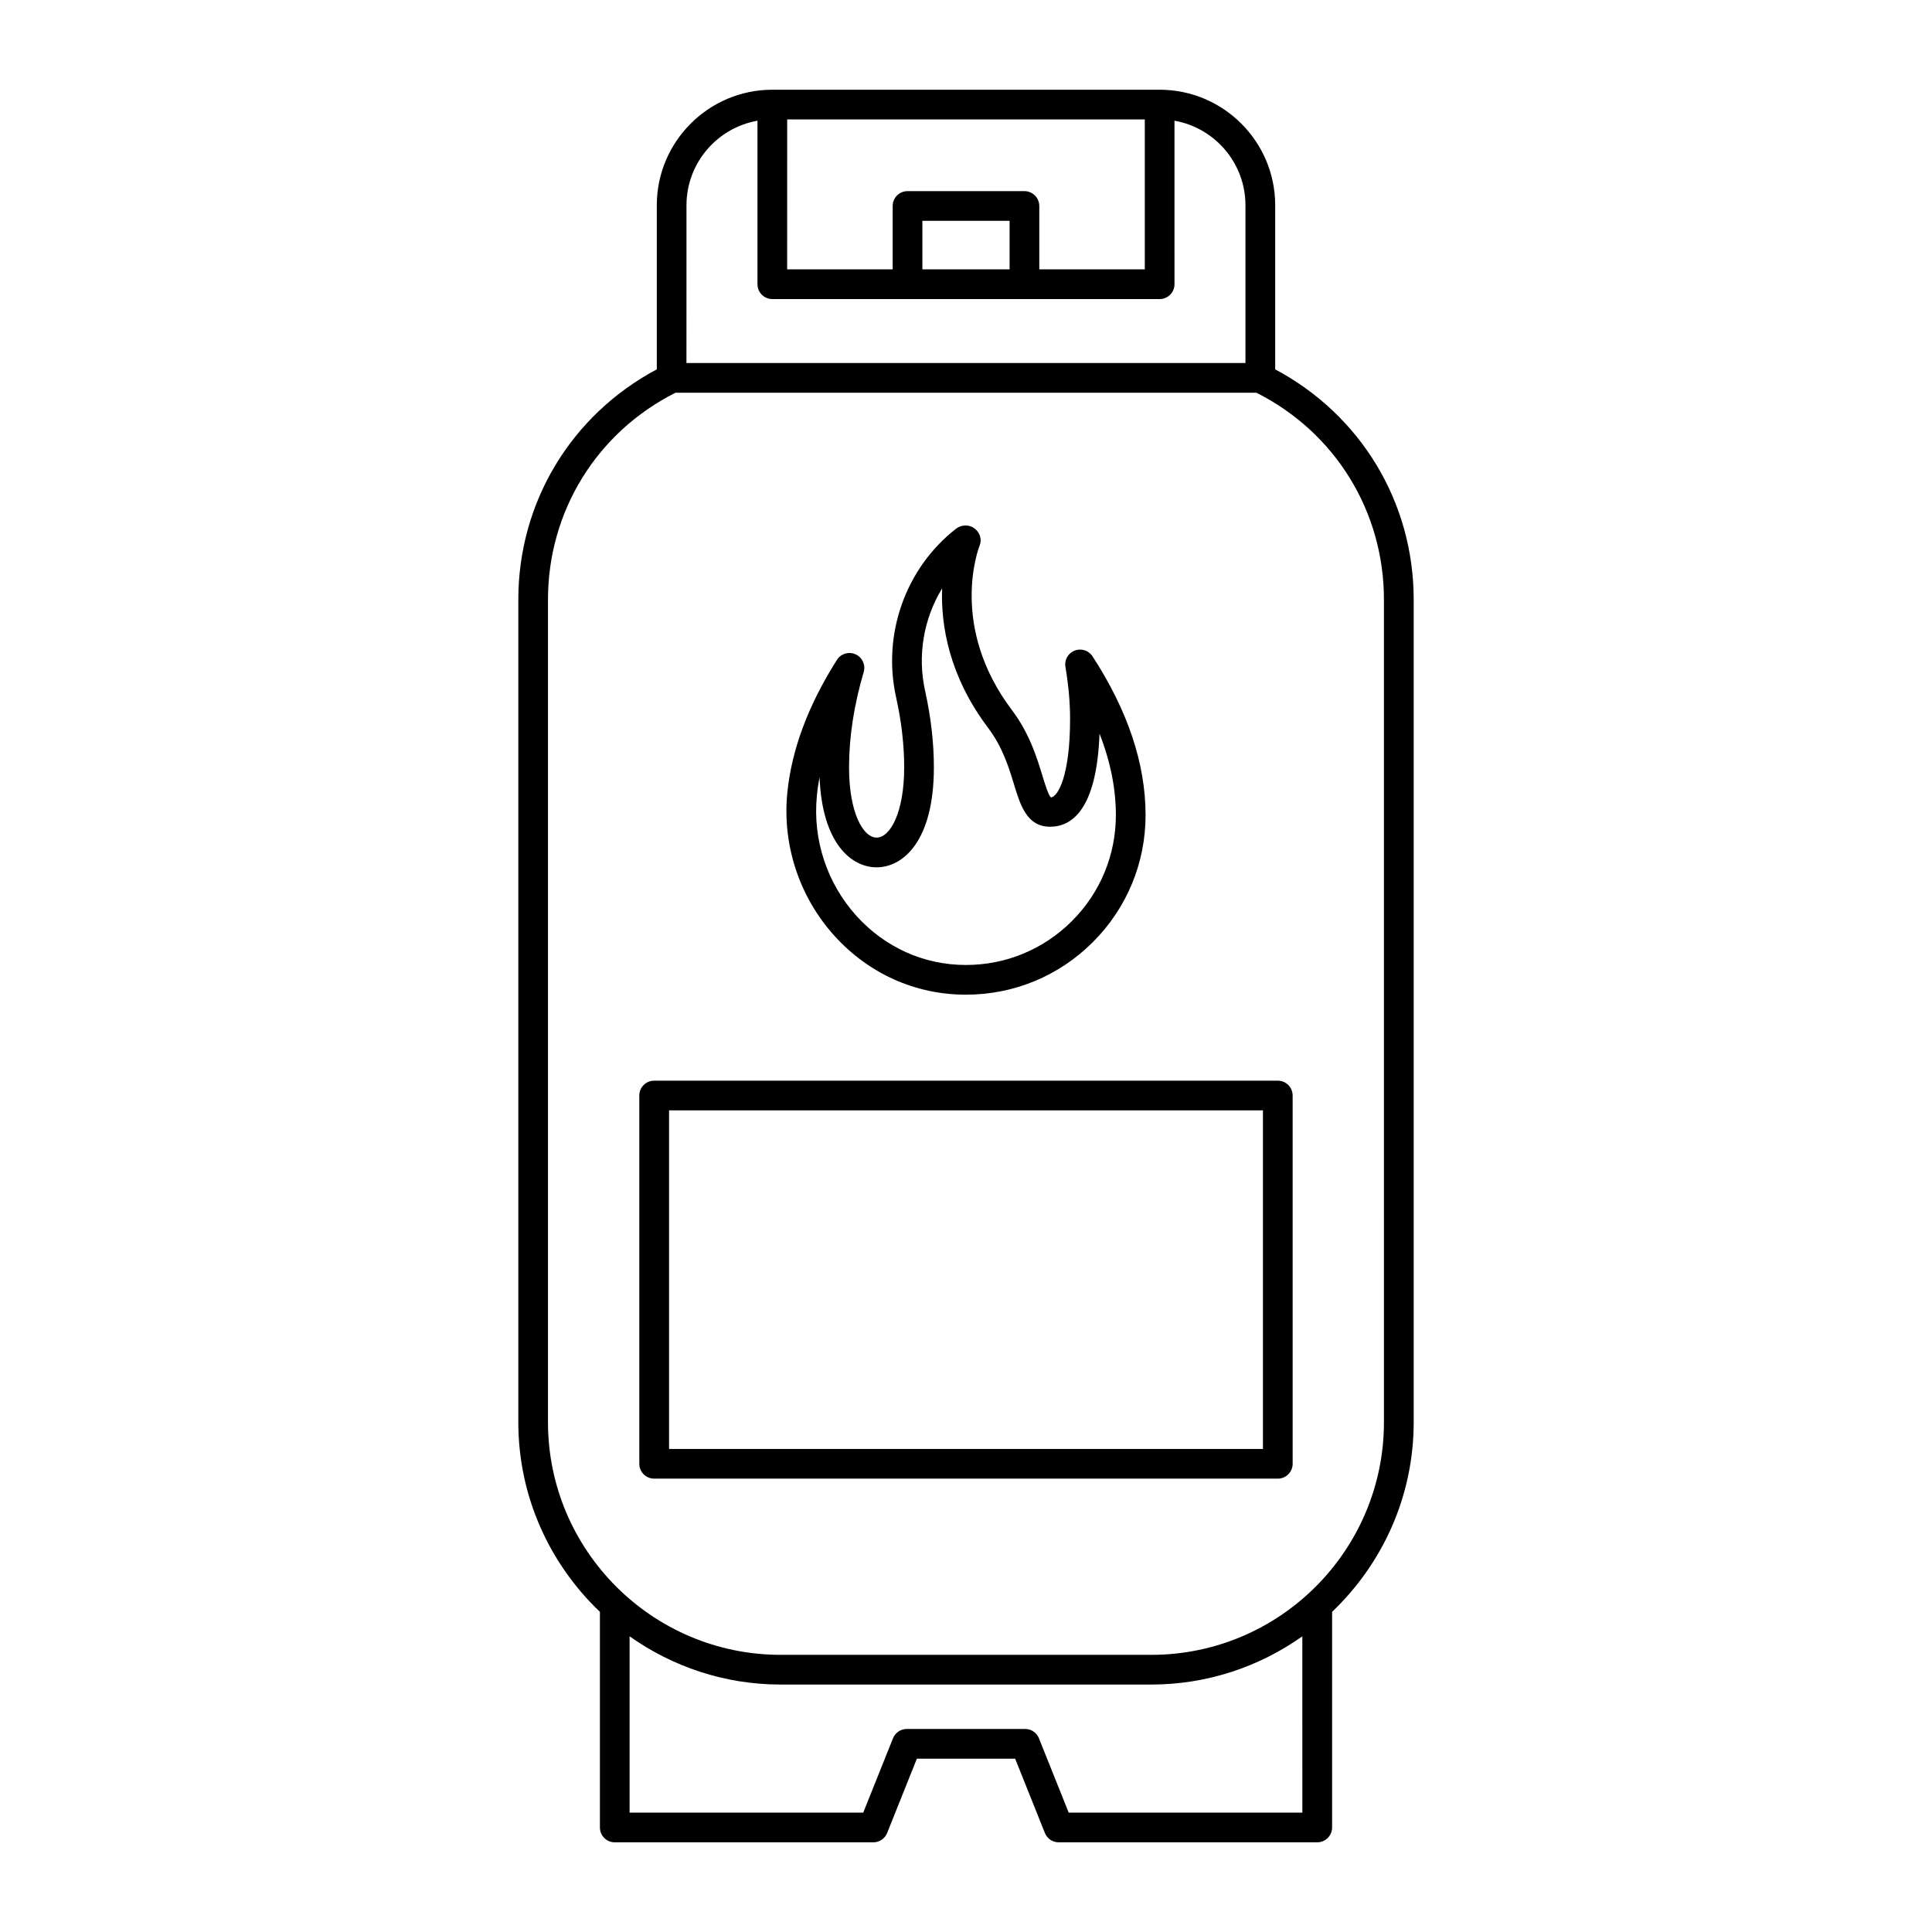 <?xml version="1.0" encoding="UTF-8"?>
<!-- Uploaded to: SVG Find, www.svgrepo.com, Generator: SVG Find Mixer Tools -->
<svg fill="#000000" width="800px" height="800px" version="1.1" viewBox="144 144 512 512" xmlns="http://www.w3.org/2000/svg">
 <g>
  <path d="m481.94 241.88v-43.48c0-16.883-13.738-30.621-30.621-30.621h-102.64c-16.883 0-30.621 13.738-30.621 30.621v43.48c-22.656 12.078-36.699 35.164-36.699 61.031v217.98c0 19.77 8.336 37.594 21.625 50.266v57.141c0 2.176 1.762 3.938 3.938 3.938h68.527c1.605 0 3.059-0.98 3.652-2.477l7.879-19.688h26.047l7.879 19.688c0.59 1.492 2.043 2.473 3.648 2.473h68.527c2.176 0 3.938-1.762 3.938-3.938v-57.141c13.289-12.672 21.625-30.496 21.625-50.266v-217.97c0-25.867-14.043-48.953-36.699-61.031zm-129.33-66.23h94.773v39.73h-27.961v-16.789c0-2.176-1.762-3.938-3.938-3.938h-30.98c-2.176 0-3.938 1.762-3.938 3.938v16.789h-27.961zm58.941 26.875v12.855h-23.109v-12.855zm-85.625-4.125c0-11.199 8.141-20.539 18.812-22.406v43.324c0 2.176 1.762 3.938 3.938 3.938h102.64c2.176 0 3.938-1.762 3.938-3.938l-0.004-43.324c10.668 1.867 18.809 11.203 18.809 22.406v41.805h-148.14zm163.21 425.96h-61.922l-7.879-19.688c-0.594-1.496-2.043-2.477-3.652-2.477h-31.379c-1.605 0-3.059 0.98-3.652 2.477l-7.883 19.688h-61.922v-46.719c11.332 8.02 25.129 12.781 40.035 12.781h98.215c14.91 0 28.703-4.762 40.035-12.781zm21.625-103.47c0 34-27.66 61.66-61.66 61.66h-98.219c-34 0-61.66-27.66-61.66-61.66v-217.98c0-23.422 12.945-44.336 33.793-54.836h153.95c20.848 10.5 33.793 31.414 33.793 54.836z"/>
  <path d="m482.63 430.39h-165.27c-2.176 0-3.938 1.762-3.938 3.938v97.59c0 2.176 1.762 3.938 3.938 3.938h165.27c2.176 0 3.938-1.762 3.938-3.938l-0.004-97.59c0-2.176-1.758-3.938-3.934-3.938zm-3.938 97.59h-157.39v-89.719h157.39z"/>
  <path d="m399.82 407.6h0.152c12.691 0 24.625-4.93 33.617-13.898 9.023-9 14-20.977 14-33.723 0-13.57-4.734-27.719-14.066-42.051-1.023-1.566-3.012-2.191-4.734-1.516-1.738 0.68-2.762 2.492-2.445 4.328 0.824 4.769 1.238 9.422 1.238 13.828 0 15.043-3.25 20.648-5.082 20.75-0.676-0.566-1.59-3.586-2.262-5.789-1.438-4.707-3.398-11.156-8.055-17.332-16.742-22.191-8.895-42.805-8.555-43.668 0.652-1.652 0.016-3.461-1.406-4.523-1.43-1.062-3.477-0.973-4.883 0.125-13.359 10.43-19.586 27.973-15.859 44.684 1.422 6.379 2.137 12.617 2.137 18.539 0 12.094-3.758 18.621-7.305 18.621-3.543 0-7.305-6.527-7.305-18.621 0-8.043 1.309-16.539 3.883-25.258 0.555-1.883-0.359-3.887-2.144-4.695-1.805-0.812-3.906-0.184-4.949 1.473-7.617 11.992-12.047 23.875-13.16 35.316-1.336 13.766 3.207 27.535 12.484 37.797 9.062 10.027 21.387 15.57 34.699 15.613zm-39.344-52.645c0.152-1.641 0.391-3.297 0.715-4.965 0.699 17.547 8.441 23.859 15.121 23.859 7.004 0 15.176-6.938 15.176-26.492 0-6.492-0.785-13.305-2.32-20.25-2.106-9.441-0.367-19.191 4.504-27.18-0.355 9.664 1.754 23.137 12.223 37.016 3.82 5.062 5.481 10.504 6.812 14.879 1.684 5.539 3.43 11.27 9.578 11.27 5.664 0 12.363-4.402 13.098-24.684 2.883 7.375 4.336 14.586 4.336 21.57 0 10.641-4.152 20.637-11.684 28.148-7.512 7.484-17.465 11.602-28.059 11.602h-0.121c-11.07-0.035-21.332-4.66-28.898-13.023-7.789-8.613-11.609-20.188-10.48-31.75z"/>
 </g>
</svg>